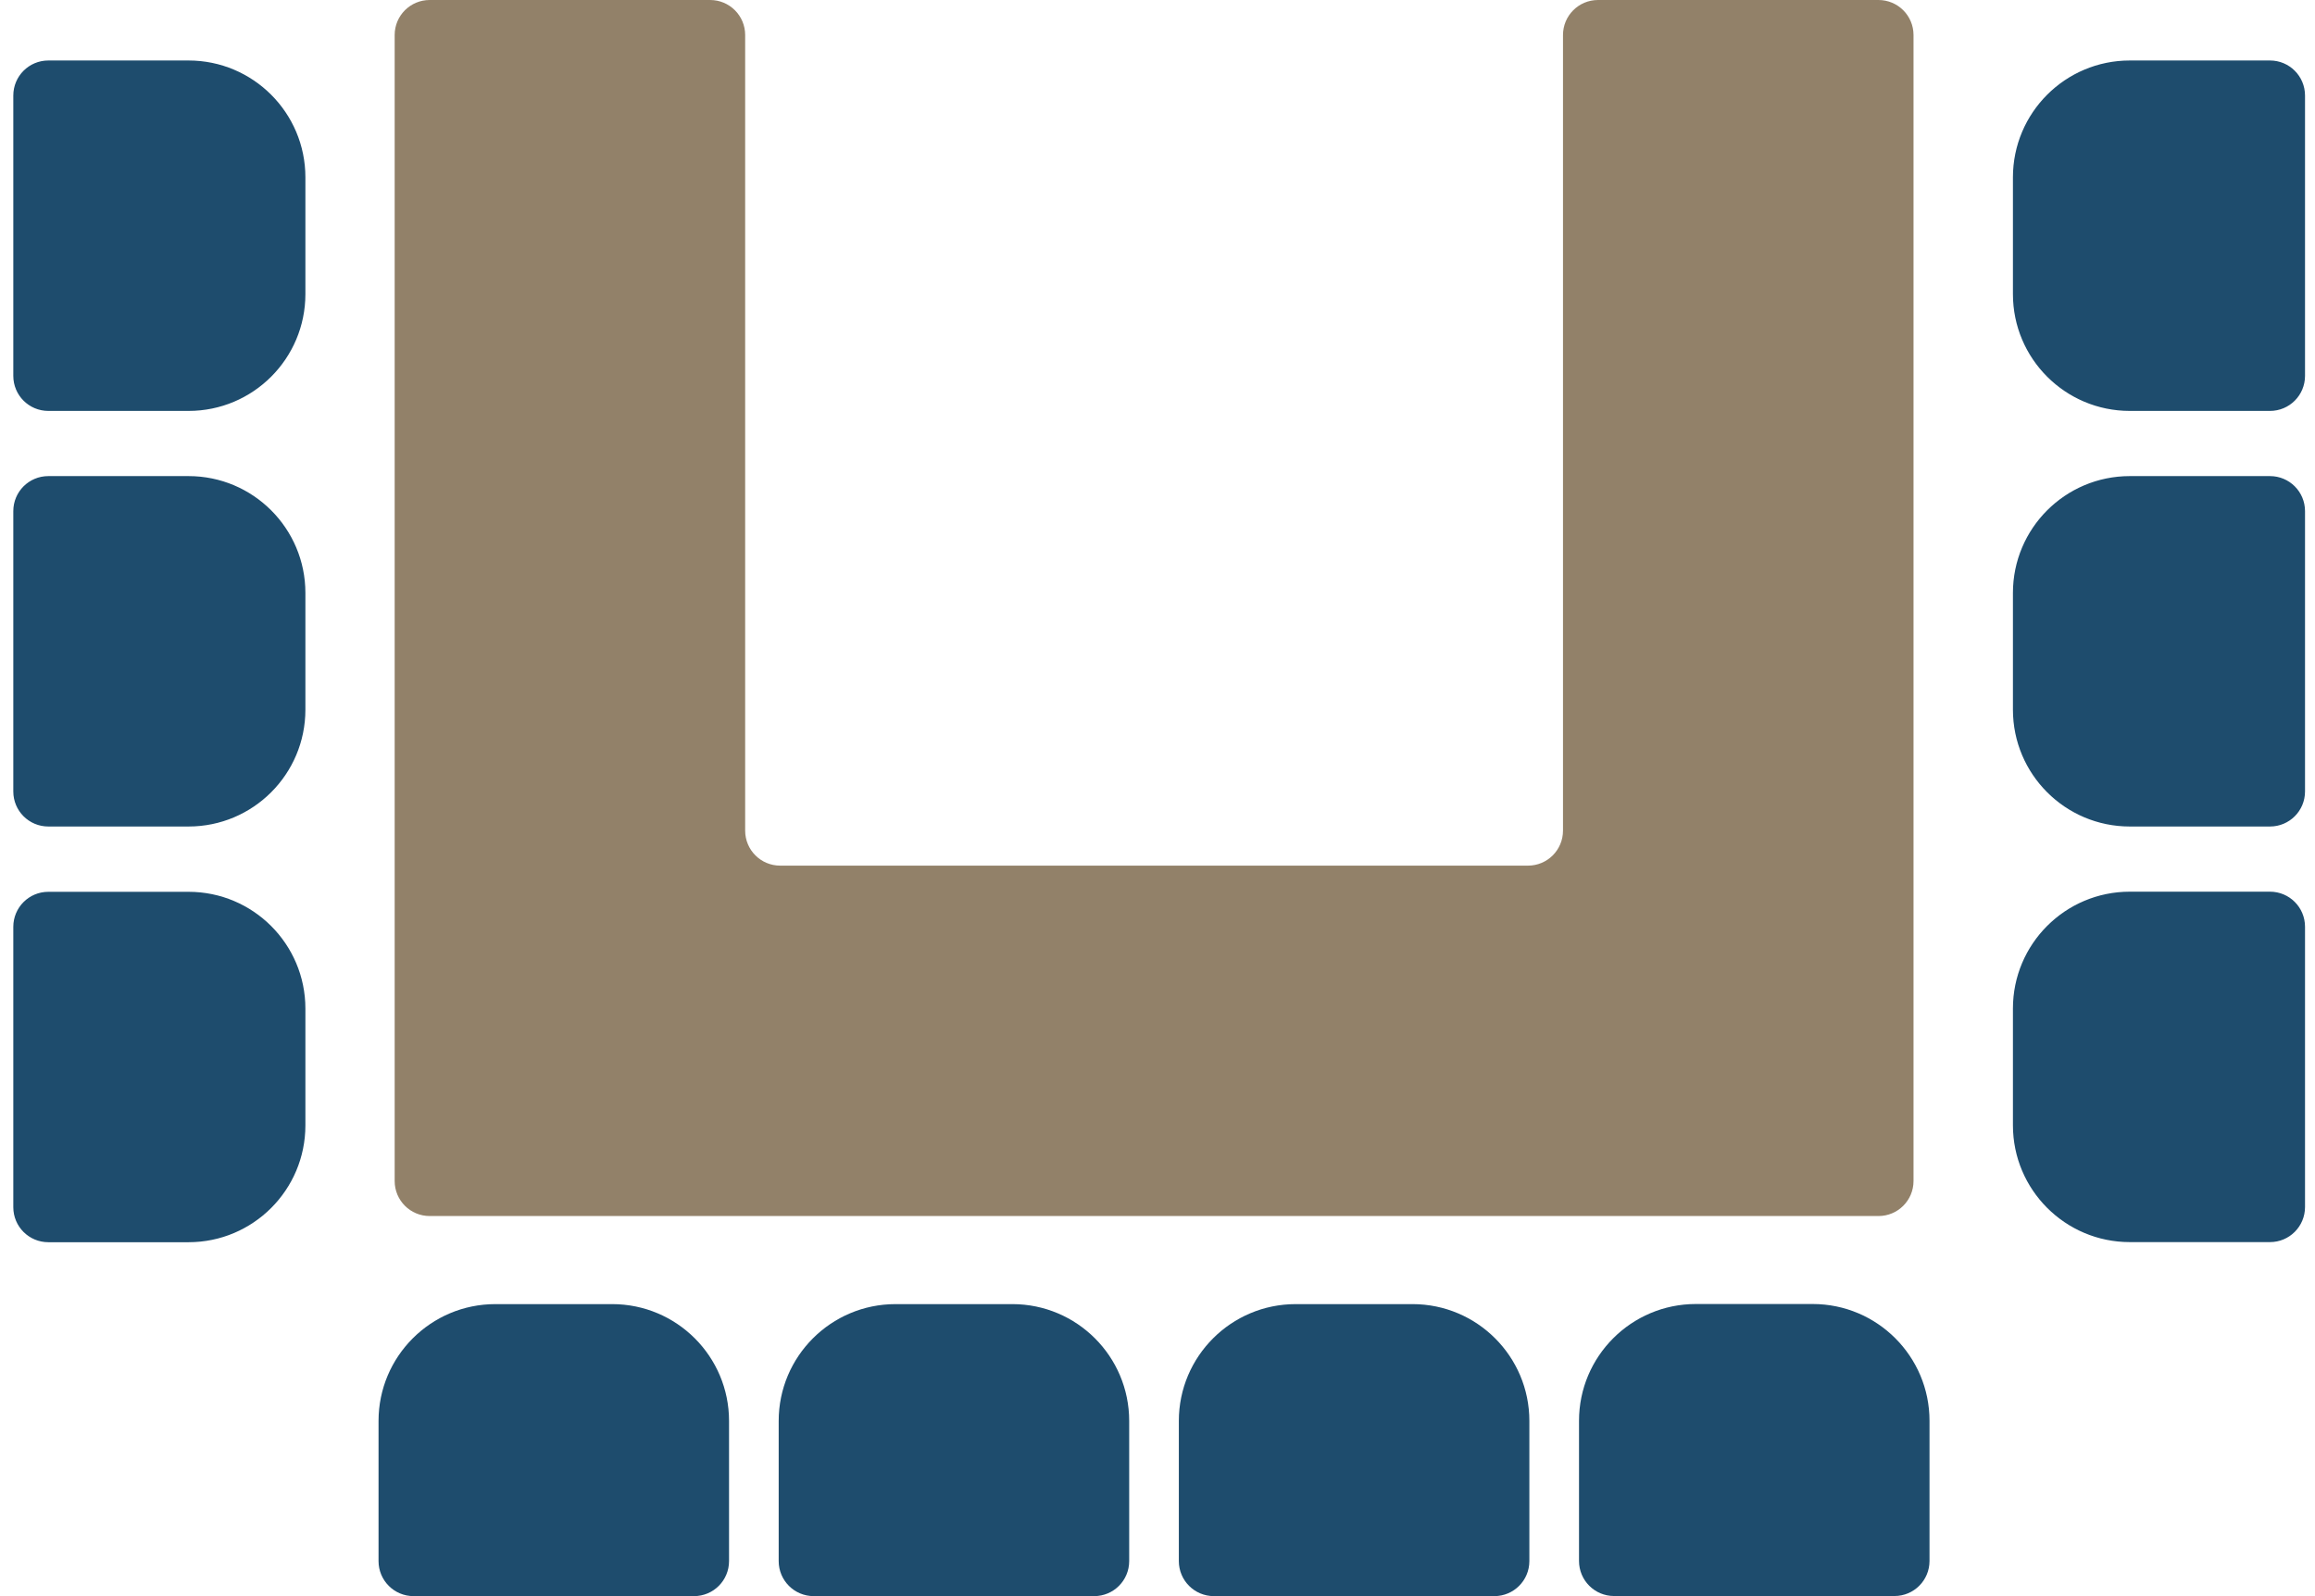 <svg width="87" height="60" viewBox="0 0 87 60" fill="none" xmlns="http://www.w3.org/2000/svg">
<path d="M58.739 1.317V31.223C58.739 31.952 58.151 32.54 57.422 32.54H29.321C28.592 32.54 28.004 31.952 28.004 31.223V1.317C28.004 0.588 27.416 0 26.687 0H16.149C15.42 0 14.832 0.588 14.832 1.317V44.395C14.832 45.124 15.42 45.712 16.149 45.712H70.594C71.323 45.712 71.912 45.124 71.912 44.395V1.317C71.912 0.588 71.323 0 70.594 0H60.056C59.328 0 58.739 0.588 58.739 1.317Z" fill="#928169"/>
<path d="M7.086 46.696H1.817C1.088 46.696 0.5 46.108 0.5 45.379L0.5 34.841C0.5 34.112 1.088 33.524 1.817 33.524H7.086C9.51 33.524 11.477 35.491 11.477 37.914L11.477 42.305C11.477 44.729 9.51 46.696 7.086 46.696Z" fill="#1E4C6D"/>
<path d="M7.086 31.069H1.817C1.088 31.069 0.5 30.481 0.5 29.752L0.5 19.214C0.5 18.485 1.088 17.897 1.817 17.897H7.086C9.51 17.897 11.477 19.864 11.477 22.288L11.477 26.678C11.477 29.102 9.51 31.069 7.086 31.069Z" fill="#1E4C6D"/>
<path d="M7.086 15.447L1.817 15.447C1.088 15.447 0.5 14.858 0.5 14.13L0.5 3.592C0.5 2.863 1.088 2.274 1.817 2.274L7.086 2.274C9.51 2.274 11.477 4.242 11.477 6.665L11.477 11.056C11.477 13.48 9.51 15.447 7.086 15.447Z" fill="#1E4C6D"/>
<path d="M80.039 33.519H85.308C86.037 33.519 86.625 34.108 86.625 34.837V45.374C86.625 46.103 86.037 46.692 85.308 46.692H80.039C77.615 46.692 75.648 44.724 75.648 42.301V37.91C75.648 35.486 77.615 33.519 80.039 33.519Z" fill="#1E4C6D"/>
<path d="M80.039 17.897H85.308C86.037 17.897 86.625 18.485 86.625 19.214V29.752C86.625 30.481 86.037 31.069 85.308 31.069H80.039C77.615 31.069 75.648 29.102 75.648 26.678V22.288C75.648 19.864 77.615 17.897 80.039 17.897Z" fill="#1E4C6D"/>
<path d="M80.039 2.274H85.308C86.037 2.274 86.625 2.863 86.625 3.592V14.13C86.625 14.858 86.037 15.447 85.308 15.447H80.039C77.615 15.447 75.648 13.48 75.648 11.056V6.665C75.648 4.241 77.615 2.274 80.039 2.274Z" fill="#1E4C6D"/>
<path d="M72.513 53.41V58.678C72.513 59.407 71.925 59.996 71.196 59.996H60.658C59.929 59.996 59.341 59.407 59.341 58.678V53.41C59.341 50.986 61.308 49.019 63.732 49.019H68.122C70.546 49.019 72.513 50.986 72.513 53.41Z" fill="#1E4C6D"/>
<path d="M57.475 53.414V58.683C57.475 59.412 56.886 60 56.157 60H45.62C44.891 60 44.302 59.412 44.302 58.683V53.414C44.302 50.99 46.27 49.023 48.693 49.023H53.084C55.508 49.023 57.475 50.99 57.475 53.414Z" fill="#1E4C6D"/>
<path d="M42.436 53.414V58.683C42.436 59.412 41.848 60 41.119 60H30.581C29.852 60 29.264 59.412 29.264 58.683V53.414C29.264 50.99 31.231 49.023 33.655 49.023H38.046C40.469 49.023 42.436 50.99 42.436 53.414Z" fill="#1E4C6D"/>
<path d="M27.398 53.414V58.683C27.398 59.412 26.809 60 26.081 60H15.543C14.814 60 14.226 59.412 14.226 58.683V53.414C14.226 50.99 16.193 49.023 18.616 49.023H23.007C25.431 49.023 27.398 50.99 27.398 53.414Z" fill="#1E4C6D"/>
</svg>
